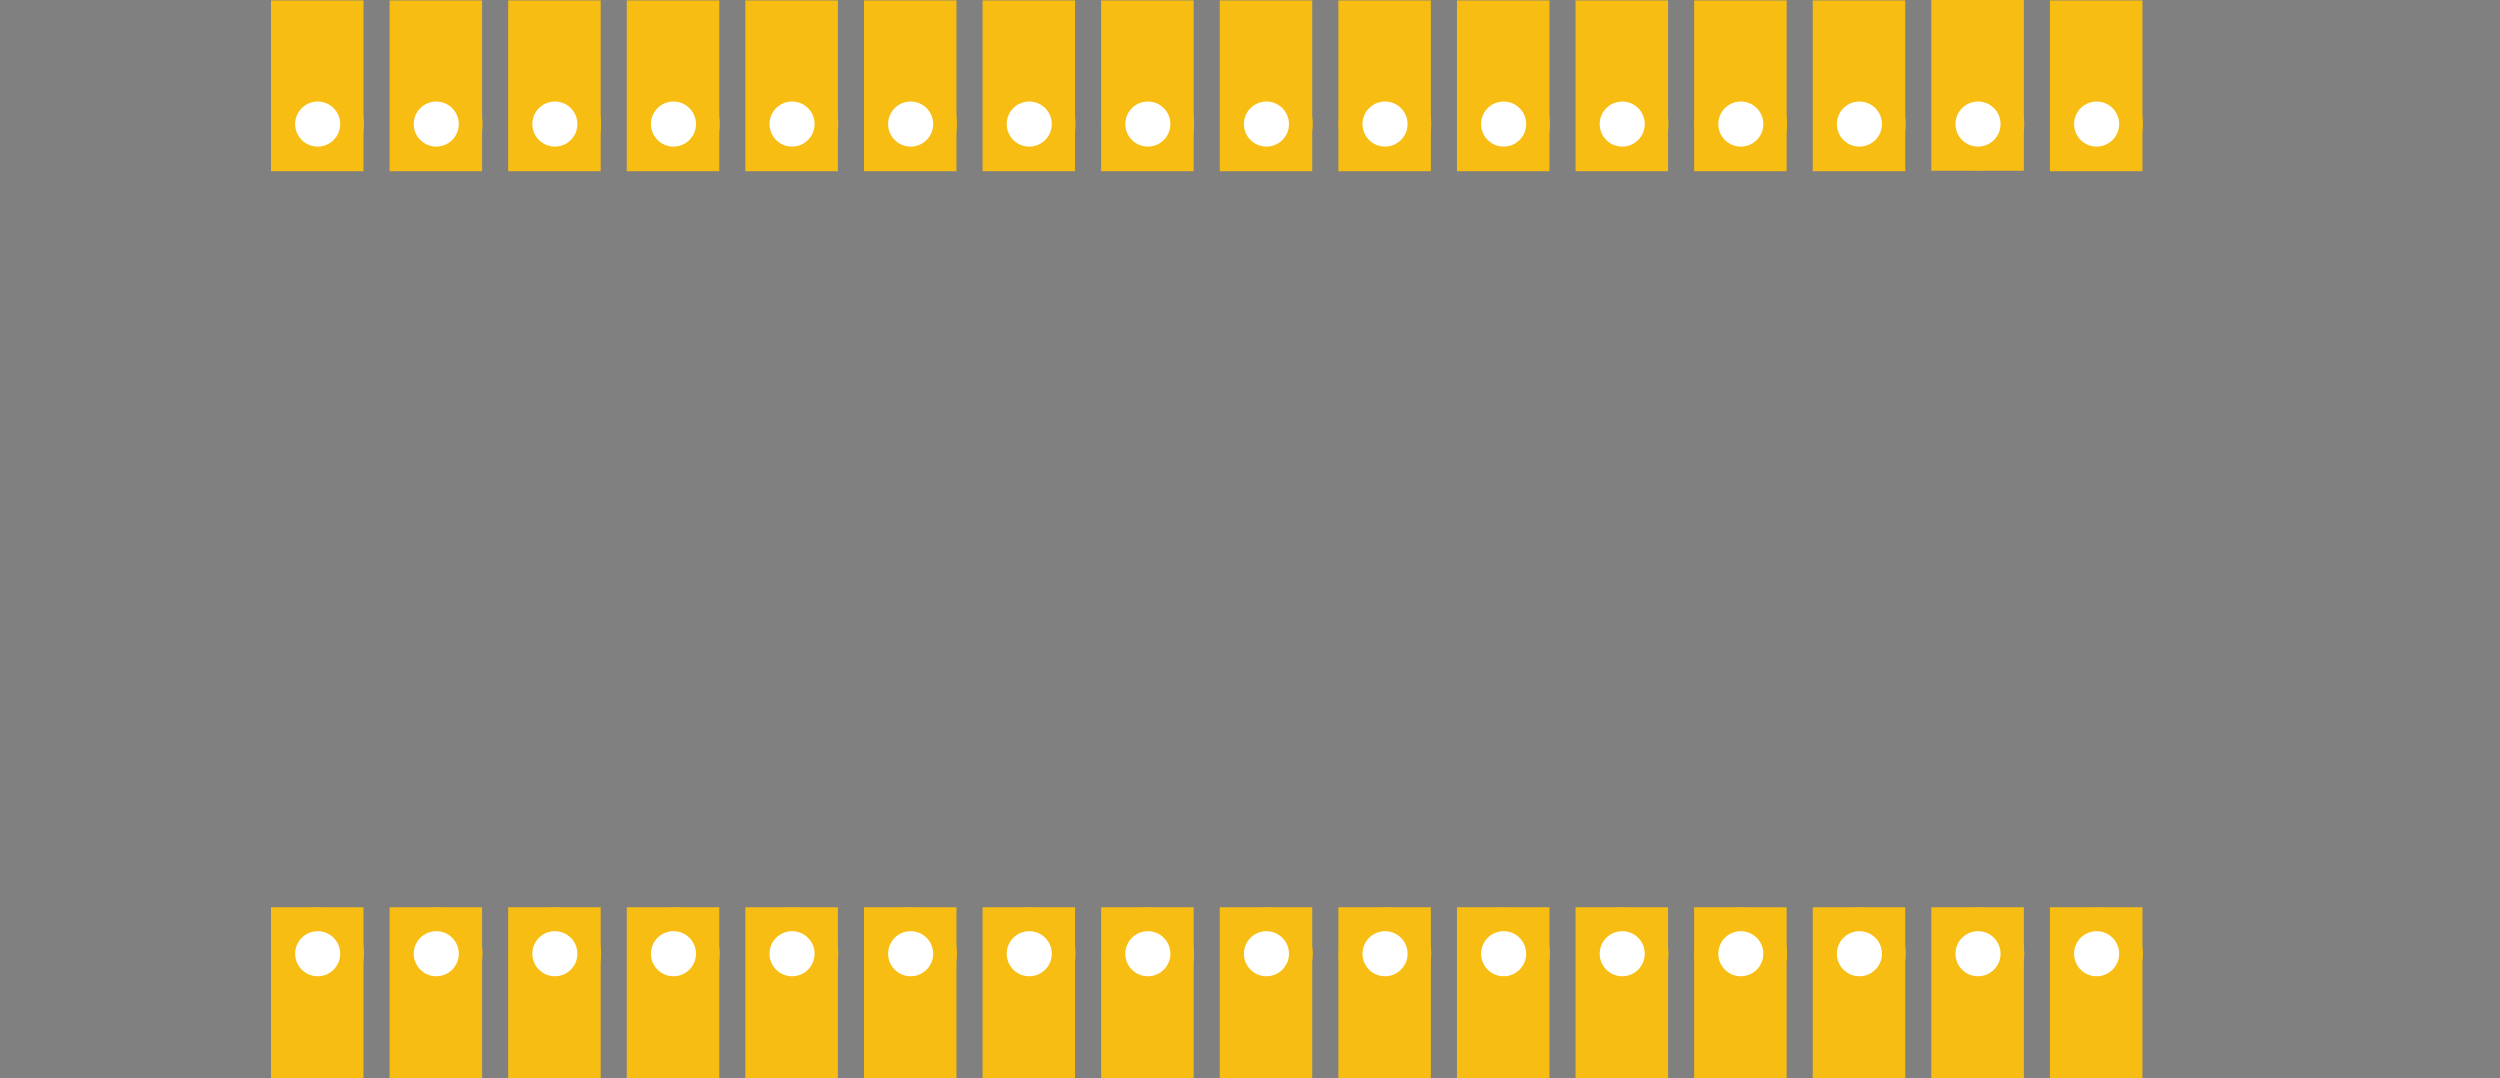 <?xml version="1.0" encoding="UTF-8" standalone="no"?>
<!-- Created with Fritzing (https://fritzing.org/) -->

<svg
   version="1.2"
   x="0in"
   y="0in"
   width="2.108in"
   height="0.909in"
   viewBox="0 0 151.776 65.448"
   id="svg1936"
   sodipodi:docname="88_pcb_5.svg"
   inkscape:version="1.1.2 (b8e25be8, 2022-02-05)"
   xmlns:inkscape="http://www.inkscape.org/namespaces/inkscape"
   xmlns:sodipodi="http://sodipodi.sourceforge.net/DTD/sodipodi-0.dtd"
   xmlns="http://www.w3.org/2000/svg"
   xmlns:svg="http://www.w3.org/2000/svg">
  <rect x="0" y="0" width="151.776" height="65.448" fill="#808080" stroke="none"/>
  <defs
     id="defs1940" />
  <sodipodi:namedview
     id="namedview1938"
     pagecolor="#ffffff"
     bordercolor="#666666"
     borderopacity="1.0"
     inkscape:pageshadow="2"
     inkscape:pageopacity="0.0"
     inkscape:pagecheckerboard="0"
     inkscape:document-units="in"
     showgrid="false"
     fit-margin-top="0"
     fit-margin-left="0"
     fit-margin-right="0"
     fit-margin-bottom="0"
     inkscape:zoom="5.0354723"
     inkscape:cx="52.527347"
     inkscape:cy="93.735001"
     inkscape:window-width="2811"
     inkscape:window-height="1468"
     inkscape:window-x="0"
     inkscape:window-y="25"
     inkscape:window-maximized="0"
     inkscape:current-layer="svg1936" />
  <g
     transform="rotate(90,67.732,-298.11)"
     id="g977">
    <g
       id="g975">
      <g
         id="g973">
        <rect
           x="365.868"
           y="-360.446"
           fill="#f7bd13"
           id="rect2"
           width="10.368"
           gorn="0.2.0.0.1.0.0.0.0.0"
           height="5.616"
           stroke-width="0" />
      </g>
    </g>
  </g>
  <g
     transform="rotate(90,67.732,-298.11)"
     id="g984">
    <g
       id="g982">
      <g
         id="g980">
        <rect
           x="365.841"
           y="-353.246"
           fill="#f7bd13"
           id="rect3"
           width="10.368"
           gorn="0.2.0.0.1.0.0.1.0.0"
           height="5.616"
           stroke-width="0" />
      </g>
    </g>
  </g>
  <g
     transform="rotate(90,67.732,-298.11)"
     id="g991">
    <g
       id="g989">
      <g
         id="g987">
        <rect
           x="365.868"
           y="-346.046"
           fill="#f7bd13"
           id="rect4"
           width="10.368"
           gorn="0.2.0.0.1.0.0.2.0.0"
           height="5.616"
           stroke-width="0" />
      </g>
    </g>
  </g>
  <g
     transform="rotate(90,67.732,-298.11)"
     id="g998">
    <g
       id="g996">
      <g
         id="g994">
        <rect
           x="365.868"
           y="-338.846"
           fill="#f7bd13"
           id="rect5"
           width="10.368"
           gorn="0.2.0.0.1.0.0.3.0.0"
           height="5.616"
           stroke-width="0" />
      </g>
    </g>
  </g>
  <g
     transform="rotate(90,67.732,-298.11)"
     id="g1005">
    <g
       id="g1003">
      <g
         id="g1001">
        <rect
           x="365.868"
           y="-331.646"
           fill="#f7bd13"
           id="rect6"
           width="10.368"
           gorn="0.2.0.0.1.0.0.4.0.0"
           height="5.616"
           stroke-width="0" />
      </g>
    </g>
  </g>
  <g
     transform="rotate(90,67.732,-298.11)"
     id="g1012">
    <g
       id="g1010">
      <g
         id="g1008">
        <rect
           x="365.868"
           y="-324.446"
           fill="#f7bd13"
           id="rect7"
           width="10.368"
           gorn="0.2.0.0.1.0.0.5.0.0"
           height="5.616"
           stroke-width="0" />
      </g>
    </g>
  </g>
  <g
     transform="rotate(90,67.732,-298.11)"
     id="g1019">
    <g
       id="g1017">
      <g
         id="g1015">
        <rect
           x="365.868"
           y="-317.246"
           fill="#f7bd13"
           id="rect8"
           width="10.368"
           gorn="0.2.0.0.1.0.0.6.0.0"
           height="5.616"
           stroke-width="0" />
      </g>
    </g>
  </g>
  <g
     transform="rotate(90,67.732,-298.11)"
     id="g1026">
    <g
       id="g1024">
      <g
         id="g1022">
        <rect
           x="365.868"
           y="-310.046"
           fill="#f7bd13"
           id="rect9"
           width="10.368"
           gorn="0.2.0.0.1.0.0.7.0.0"
           height="5.616"
           stroke-width="0" />
      </g>
    </g>
  </g>
  <g
     transform="rotate(90,67.732,-298.11)"
     id="g1033">
    <g
       id="g1031">
      <g
         id="g1029">
        <rect
           x="365.868"
           y="-302.846"
           fill="#f7bd13"
           id="rect10"
           width="10.368"
           gorn="0.2.0.0.1.0.0.8.0.0"
           height="5.616"
           stroke-width="0" />
      </g>
    </g>
  </g>
  <g
     transform="rotate(90,67.732,-298.11)"
     id="g1040">
    <g
       id="g1038">
      <g
         id="g1036">
        <rect
           x="365.868"
           y="-295.646"
           fill="#f7bd13"
           id="rect11"
           width="10.368"
           gorn="0.2.0.0.1.0.0.9.0.0"
           height="5.616"
           stroke-width="0" />
      </g>
    </g>
  </g>
  <g
     transform="rotate(90,67.732,-298.11)"
     id="g1047">
    <g
       id="g1045">
      <g
         id="g1043">
        <rect
           x="365.868"
           y="-288.446"
           fill="#f7bd13"
           id="rect12"
           width="10.368"
           gorn="0.2.0.0.1.0.0.10.0.0"
           height="5.616"
           stroke-width="0" />
      </g>
    </g>
  </g>
  <g
     transform="rotate(90,67.732,-298.11)"
     id="g1054">
    <g
       id="g1052">
      <g
         id="g1050">
        <rect
           x="365.868"
           y="-281.246"
           fill="#f7bd13"
           id="rect13"
           width="10.368"
           gorn="0.2.0.0.1.0.0.11.0.0"
           height="5.616"
           stroke-width="0" />
      </g>
    </g>
  </g>
  <g
     transform="rotate(90,67.732,-298.11)"
     id="g1061">
    <g
       id="g1059">
      <g
         id="g1057">
        <rect
           x="365.868"
           y="-274.046"
           fill="#f7bd13"
           id="rect14"
           width="10.368"
           gorn="0.2.0.0.1.0.0.12.0.0"
           height="5.616"
           stroke-width="0" />
      </g>
    </g>
  </g>
  <g
     transform="rotate(90,67.732,-298.11)"
     id="g1068">
    <g
       id="g1066">
      <g
         id="g1064">
        <rect
           x="365.868"
           y="-266.846"
           fill="#f7bd13"
           id="rect15"
           width="10.368"
           gorn="0.2.0.0.1.0.0.13.0.0"
           height="5.616"
           stroke-width="0" />
      </g>
    </g>
  </g>
  <g
     transform="rotate(90,67.732,-298.11)"
     id="g1075">
    <g
       id="g1073">
      <g
         id="g1071">
        <rect
           x="365.868"
           y="-259.646"
           fill="#f7bd13"
           id="rect16"
           width="10.368"
           gorn="0.2.0.0.1.0.0.14.0.0"
           height="5.616"
           stroke-width="0" />
      </g>
    </g>
  </g>
  <g
     transform="rotate(90,67.732,-298.11)"
     id="g1082">
    <g
       id="g1080">
      <g
         id="g1078">
        <rect
           x="365.868"
           y="-252.446"
           fill="#f7bd13"
           id="rect17"
           width="10.368"
           gorn="0.2.0.0.1.0.0.15.0.0"
           height="5.616"
           stroke-width="0" />
      </g>
    </g>
  </g>
  <g
     transform="rotate(90,67.732,-298.11)"
     id="g1089">
    <g
       id="g1087">
      <g
         id="g1085">
        <rect
           x="420.921"
           y="-252.446"
           fill="#f7bd13"
           id="rect22"
           width="10.368"
           gorn="0.2.0.0.1.0.0.16.0.0"
           height="5.616"
           stroke-width="0" />
      </g>
    </g>
  </g>
  <g
     transform="rotate(90,67.732,-298.11)"
     id="g1096">
    <g
       id="g1094">
      <g
         id="g1092">
        <rect
           x="420.921"
           y="-259.646"
           fill="#f7bd13"
           id="rect23"
           width="10.368"
           gorn="0.2.0.0.1.0.0.17.0.0"
           height="5.616"
           stroke-width="0" />
      </g>
    </g>
  </g>
  <g
     transform="rotate(90,67.732,-298.11)"
     id="g1103">
    <g
       id="g1101">
      <g
         id="g1099">
        <rect
           x="420.921"
           y="-266.846"
           fill="#f7bd13"
           id="rect24"
           width="10.368"
           gorn="0.2.0.0.1.0.0.18.0.0"
           height="5.616"
           stroke-width="0" />
      </g>
    </g>
  </g>
  <g
     transform="rotate(90,67.732,-298.11)"
     id="g1110">
    <g
       id="g1108">
      <g
         id="g1106">
        <rect
           x="420.921"
           y="-274.046"
           fill="#f7bd13"
           id="rect25"
           width="10.368"
           gorn="0.2.0.0.1.0.0.19.0.0"
           height="5.616"
           stroke-width="0" />
      </g>
    </g>
  </g>
  <g
     transform="rotate(90,67.732,-298.11)"
     id="g1117">
    <g
       id="g1115">
      <g
         id="g1113">
        <rect
           x="420.921"
           y="-281.246"
           fill="#f7bd13"
           id="rect26"
           width="10.368"
           gorn="0.2.0.0.1.0.0.20.0.0"
           height="5.616"
           stroke-width="0" />
      </g>
    </g>
  </g>
  <g
     transform="rotate(90,67.732,-298.11)"
     id="g1124">
    <g
       id="g1122">
      <g
         id="g1120">
        <rect
           x="420.921"
           y="-288.446"
           fill="#f7bd13"
           id="rect27"
           width="10.368"
           gorn="0.2.0.0.1.0.0.21.0.0"
           height="5.616"
           stroke-width="0" />
      </g>
    </g>
  </g>
  <g
     transform="rotate(90,67.732,-298.11)"
     id="g1131">
    <g
       id="g1129">
      <g
         id="g1127">
        <rect
           x="420.921"
           y="-295.646"
           fill="#f7bd13"
           id="rect28"
           width="10.368"
           gorn="0.2.0.0.1.0.0.22.0.0"
           height="5.616"
           stroke-width="0" />
      </g>
    </g>
  </g>
  <g
     transform="rotate(90,67.732,-298.11)"
     id="g1138">
    <g
       id="g1136">
      <g
         id="g1134">
        <rect
           x="420.921"
           y="-302.846"
           fill="#f7bd13"
           id="rect29"
           width="10.368"
           gorn="0.2.0.0.1.0.0.23.0.0"
           height="5.616"
           stroke-width="0" />
      </g>
    </g>
  </g>
  <g
     transform="rotate(90,67.732,-298.11)"
     id="g1145">
    <g
       id="g1143">
      <g
         id="g1141">
        <rect
           x="420.921"
           y="-310.046"
           fill="#f7bd13"
           id="rect30"
           width="10.368"
           gorn="0.2.0.0.1.0.0.24.0.0"
           height="5.616"
           stroke-width="0" />
      </g>
    </g>
  </g>
  <g
     transform="rotate(90,67.732,-298.11)"
     id="g1152">
    <g
       id="g1150">
      <g
         id="g1148">
        <rect
           x="420.921"
           y="-317.246"
           fill="#f7bd13"
           id="rect31"
           width="10.368"
           gorn="0.2.0.0.1.0.0.25.0.0"
           height="5.616"
           stroke-width="0" />
      </g>
    </g>
  </g>
  <g
     transform="rotate(90,67.732,-298.11)"
     id="g1159">
    <g
       id="g1157">
      <g
         id="g1155">
        <rect
           x="420.921"
           y="-324.446"
           fill="#f7bd13"
           id="rect32"
           width="10.368"
           gorn="0.2.0.0.1.0.0.26.0.0"
           height="5.616"
           stroke-width="0" />
      </g>
    </g>
  </g>
  <g
     transform="rotate(90,67.732,-298.11)"
     id="g1166">
    <g
       id="g1164">
      <g
         id="g1162">
        <rect
           x="420.921"
           y="-331.646"
           fill="#f7bd13"
           id="rect33"
           width="10.368"
           gorn="0.2.0.0.1.0.0.27.0.0"
           height="5.616"
           stroke-width="0" />
      </g>
    </g>
  </g>
  <g
     transform="rotate(90,67.732,-298.11)"
     id="g1173">
    <g
       id="g1171">
      <g
         id="g1169">
        <rect
           x="420.921"
           y="-338.846"
           fill="#f7bd13"
           id="rect34"
           width="10.368"
           gorn="0.2.0.0.1.0.0.28.0.0"
           height="5.616"
           stroke-width="0" />
      </g>
    </g>
  </g>
  <g
     transform="rotate(90,67.732,-298.11)"
     id="g1180">
    <g
       id="g1178">
      <g
         id="g1176">
        <rect
           x="420.921"
           y="-346.046"
           fill="#f7bd13"
           id="rect35"
           width="10.368"
           gorn="0.2.0.0.1.0.0.29.0.0"
           height="5.616"
           stroke-width="0" />
      </g>
    </g>
  </g>
  <g
     transform="rotate(90,67.732,-298.11)"
     id="g1187">
    <g
       id="g1185">
      <g
         id="g1183">
        <rect
           x="420.921"
           y="-353.246"
           fill="#f7bd13"
           id="rect36"
           width="10.368"
           gorn="0.2.0.0.1.0.0.30.0.0"
           height="5.616"
           stroke-width="0" />
      </g>
    </g>
  </g>
  <g
     transform="rotate(90,67.732,-298.11)"
     id="g1194">
    <g
       id="g1192">
      <g
         id="g1190">
        <rect
           x="420.921"
           y="-360.446"
           fill="#f7bd13"
           id="rect37"
           width="10.368"
           gorn="0.2.0.0.1.0.0.31.0.0"
           height="5.616"
           stroke-width="0" />
      </g>
    </g>
  </g>
  <g
     transform="rotate(90,67.732,-298.11)"
     id="g1202">
    <g
       id="g1200">
      <g
         id="g1198">
        <circle
           r="2.088"
           fill="#ffffff"
           cx="373.374"
           gorn="0.2.0.0.1.0.0.32.0.0"
           stroke="#f7bd13"
           cy="-357.664"
           stroke-width="1.44"
           id="circle1196" />
      </g>
    </g>
  </g>
  <g
     transform="rotate(90,67.732,-298.11)"
     id="g1210">
    <g
       id="g1208">
      <g
         id="g1206">
        <circle
           r="2.088"
           fill="#ffffff"
           cx="373.374"
           gorn="0.2.0.0.1.0.0.33.0.0"
           stroke="#f7bd13"
           cy="-350.464"
           stroke-width="1.44"
           id="circle1204" />
      </g>
    </g>
  </g>
  <g
     transform="rotate(90,67.732,-298.11)"
     id="g1218">
    <g
       id="g1216">
      <g
         id="g1214">
        <circle
           r="2.088"
           fill="#ffffff"
           cx="373.374"
           gorn="0.2.0.0.1.0.0.34.0.0"
           stroke="#f7bd13"
           cy="-343.264"
           stroke-width="1.44"
           id="circle1212" />
      </g>
    </g>
  </g>
  <g
     transform="rotate(90,67.732,-298.11)"
     id="g1226">
    <g
       id="g1224">
      <g
         id="g1222">
        <circle
           r="2.088"
           fill="#ffffff"
           cx="373.374"
           gorn="0.2.0.0.1.0.0.35.0.0"
           stroke="#f7bd13"
           cy="-336.064"
           stroke-width="1.44"
           id="circle1220" />
      </g>
    </g>
  </g>
  <g
     transform="rotate(90,67.732,-298.11)"
     id="g1234">
    <g
       id="g1232">
      <g
         id="g1230">
        <circle
           r="2.088"
           fill="#ffffff"
           cx="373.374"
           gorn="0.2.0.0.1.0.0.36.0.0"
           stroke="#f7bd13"
           cy="-328.864"
           stroke-width="1.44"
           id="circle1228" />
      </g>
    </g>
  </g>
  <g
     transform="rotate(90,67.732,-298.11)"
     id="g1242">
    <g
       id="g1240">
      <g
         id="g1238">
        <circle
           r="2.088"
           fill="#ffffff"
           cx="373.374"
           gorn="0.2.0.0.1.0.0.37.0.0"
           stroke="#f7bd13"
           cy="-321.664"
           stroke-width="1.44"
           id="circle1236" />
      </g>
    </g>
  </g>
  <g
     transform="rotate(90,67.732,-298.11)"
     id="g1250">
    <g
       id="g1248">
      <g
         id="g1246">
        <circle
           r="2.088"
           fill="#ffffff"
           cx="373.374"
           gorn="0.2.0.0.1.0.0.38.0.0"
           stroke="#f7bd13"
           cy="-314.464"
           stroke-width="1.44"
           id="circle1244" />
      </g>
    </g>
  </g>
  <g
     transform="rotate(90,67.732,-298.11)"
     id="g1258">
    <g
       id="g1256">
      <g
         id="g1254">
        <circle
           r="2.088"
           fill="#ffffff"
           cx="373.374"
           gorn="0.2.0.0.1.0.0.39.0.0"
           stroke="#f7bd13"
           cy="-307.264"
           stroke-width="1.44"
           id="circle1252" />
      </g>
    </g>
  </g>
  <g
     transform="rotate(90,67.732,-298.11)"
     id="g1266">
    <g
       id="g1264">
      <g
         id="g1262">
        <circle
           r="2.088"
           fill="#ffffff"
           cx="373.374"
           gorn="0.2.0.0.1.0.0.40.0.0"
           stroke="#f7bd13"
           cy="-300.064"
           stroke-width="1.44"
           id="circle1260" />
      </g>
    </g>
  </g>
  <g
     transform="rotate(90,67.732,-298.11)"
     id="g1274">
    <g
       id="g1272">
      <g
         id="g1270">
        <circle
           r="2.088"
           fill="#ffffff"
           cx="373.374"
           gorn="0.2.0.0.1.0.0.41.0.0"
           stroke="#f7bd13"
           cy="-292.864"
           stroke-width="1.44"
           id="circle1268" />
      </g>
    </g>
  </g>
  <g
     transform="rotate(90,67.732,-298.11)"
     id="g1282">
    <g
       id="g1280">
      <g
         id="g1278">
        <circle
           r="2.088"
           fill="#ffffff"
           cx="373.374"
           gorn="0.2.0.0.1.0.0.42.0.0"
           stroke="#f7bd13"
           cy="-285.664"
           stroke-width="1.44"
           id="circle1276" />
      </g>
    </g>
  </g>
  <g
     transform="rotate(90,67.732,-298.11)"
     id="g1290">
    <g
       id="g1288">
      <g
         id="g1286">
        <circle
           r="2.088"
           fill="#ffffff"
           cx="373.374"
           gorn="0.2.0.0.1.0.0.43.0.0"
           stroke="#f7bd13"
           cy="-278.464"
           stroke-width="1.44"
           id="circle1284" />
      </g>
    </g>
  </g>
  <g
     transform="rotate(90,67.732,-298.11)"
     id="g1298">
    <g
       id="g1296">
      <g
         id="g1294">
        <circle
           r="2.088"
           fill="#ffffff"
           cx="373.374"
           gorn="0.2.0.0.1.0.0.44.0.0"
           stroke="#f7bd13"
           cy="-271.264"
           stroke-width="1.44"
           id="circle1292" />
      </g>
    </g>
  </g>
  <g
     transform="rotate(90,67.732,-298.11)"
     id="g1306">
    <g
       id="g1304">
      <g
         id="g1302">
        <circle
           r="2.088"
           fill="#ffffff"
           cx="373.374"
           gorn="0.2.0.0.1.0.0.45.0.0"
           stroke="#f7bd13"
           cy="-264.064"
           stroke-width="1.44"
           id="circle1300" />
      </g>
    </g>
  </g>
  <g
     transform="rotate(90,67.732,-298.11)"
     id="g1314">
    <g
       id="g1312">
      <g
         id="g1310">
        <circle
           r="2.088"
           fill="#ffffff"
           cx="373.374"
           gorn="0.2.0.0.1.0.0.46.0.0"
           stroke="#f7bd13"
           cy="-256.864"
           stroke-width="1.44"
           id="circle1308" />
      </g>
    </g>
  </g>
  <g
     transform="rotate(90,67.732,-298.11)"
     id="g1322">
    <g
       id="g1320">
      <g
         id="g1318">
        <circle
           r="2.088"
           fill="#ffffff"
           cx="373.374"
           gorn="0.2.0.0.1.0.0.47.0.0"
           stroke="#f7bd13"
           cy="-249.664"
           stroke-width="1.44"
           id="circle1316" />
      </g>
    </g>
  </g>
  <g
     transform="rotate(90,67.732,-298.11)"
     id="g1330">
    <g
       id="g1328">
      <g
         id="g1326">
        <circle
           r="2.088"
           fill="#ffffff"
           cx="423.743"
           gorn="0.2.0.0.1.0.0.48.0.0"
           stroke="#f7bd13"
           cy="-249.664"
           stroke-width="1.44"
           id="circle1324" />
      </g>
    </g>
  </g>
  <g
     transform="rotate(90,67.732,-298.11)"
     id="g1338">
    <g
       id="g1336">
      <g
         id="g1334">
        <circle
           r="2.088"
           fill="#ffffff"
           cx="423.743"
           gorn="0.2.0.0.1.0.0.49.0.0"
           stroke="#f7bd13"
           cy="-256.864"
           stroke-width="1.44"
           id="circle1332" />
      </g>
    </g>
  </g>
  <g
     transform="rotate(90,67.732,-298.11)"
     id="g1346">
    <g
       id="g1344">
      <g
         id="g1342">
        <circle
           r="2.088"
           fill="#ffffff"
           cx="423.743"
           gorn="0.2.0.0.1.0.0.50.0.0"
           stroke="#f7bd13"
           cy="-264.064"
           stroke-width="1.44"
           id="circle1340" />
      </g>
    </g>
  </g>
  <g
     transform="rotate(90,67.732,-298.11)"
     id="g1354">
    <g
       id="g1352">
      <g
         id="g1350">
        <circle
           r="2.088"
           fill="#ffffff"
           cx="423.743"
           gorn="0.2.0.0.1.0.0.51.0.0"
           stroke="#f7bd13"
           cy="-271.264"
           stroke-width="1.44"
           id="circle1348" />
      </g>
    </g>
  </g>
  <g
     transform="rotate(90,67.732,-298.11)"
     id="g1362">
    <g
       id="g1360">
      <g
         id="g1358">
        <circle
           r="2.088"
           fill="#ffffff"
           cx="423.743"
           gorn="0.2.0.0.1.0.0.52.0.0"
           stroke="#f7bd13"
           cy="-278.464"
           stroke-width="1.44"
           id="circle1356" />
      </g>
    </g>
  </g>
  <g
     transform="rotate(90,67.732,-298.11)"
     id="g1370">
    <g
       id="g1368">
      <g
         id="g1366">
        <circle
           r="2.088"
           fill="#ffffff"
           cx="423.743"
           gorn="0.2.0.0.1.0.0.53.0.0"
           stroke="#f7bd13"
           cy="-285.664"
           stroke-width="1.44"
           id="circle1364" />
      </g>
    </g>
  </g>
  <g
     transform="rotate(90,67.732,-298.11)"
     id="g1378">
    <g
       id="g1376">
      <g
         id="g1374">
        <circle
           r="2.088"
           fill="#ffffff"
           cx="423.743"
           gorn="0.2.0.0.1.0.0.54.0.0"
           stroke="#f7bd13"
           cy="-292.864"
           stroke-width="1.44"
           id="circle1372" />
      </g>
    </g>
  </g>
  <g
     transform="rotate(90,67.732,-298.11)"
     id="g1386">
    <g
       id="g1384">
      <g
         id="g1382">
        <circle
           r="2.088"
           fill="#ffffff"
           cx="423.743"
           gorn="0.2.0.0.1.0.0.55.0.0"
           stroke="#f7bd13"
           cy="-300.064"
           stroke-width="1.44"
           id="circle1380" />
      </g>
    </g>
  </g>
  <g
     transform="rotate(90,67.732,-298.11)"
     id="g1394">
    <g
       id="g1392">
      <g
         id="g1390">
        <circle
           r="2.088"
           fill="#ffffff"
           cx="423.743"
           gorn="0.2.0.0.1.0.0.56.0.0"
           stroke="#f7bd13"
           cy="-307.264"
           stroke-width="1.44"
           id="circle1388" />
      </g>
    </g>
  </g>
  <g
     transform="rotate(90,67.732,-298.11)"
     id="g1402">
    <g
       id="g1400">
      <g
         id="g1398">
        <circle
           r="2.088"
           fill="#ffffff"
           cx="423.743"
           gorn="0.2.0.0.1.0.0.57.0.0"
           stroke="#f7bd13"
           cy="-314.464"
           stroke-width="1.44"
           id="circle1396" />
      </g>
    </g>
  </g>
  <g
     transform="rotate(90,67.732,-298.11)"
     id="g1409">
    <g
       id="g1407">
      <g
         id="g1405">
        <circle
           r="2.088"
           fill="#ffffff"
           id="connector32pin"
           cx="423.743"
           gorn="0.2.0.0.1.0.0.58.0.0"
           stroke="#f7bd13"
           cy="-321.664"
           stroke-width="1.44" />
      </g>
    </g>
  </g>
  <g
     transform="rotate(90,67.732,-298.11)"
     id="g1416">
    <g
       id="g1414">
      <g
         id="g1412">
        <circle
           r="2.088"
           fill="#ffffff"
           id="connector33pin"
           cx="423.743"
           gorn="0.2.0.0.1.0.0.59.0.0"
           stroke="#f7bd13"
           cy="-328.864"
           stroke-width="1.44" />
      </g>
    </g>
  </g>
  <g
     transform="rotate(90,67.732,-298.11)"
     id="g1423">
    <g
       id="g1421">
      <g
         id="g1419">
        <circle
           r="2.088"
           fill="#ffffff"
           id="connector34pin"
           cx="423.743"
           gorn="0.2.0.0.1.0.0.60.0.0"
           stroke="#f7bd13"
           cy="-336.064"
           stroke-width="1.44" />
      </g>
    </g>
  </g>
  <g
     transform="rotate(90,67.732,-298.11)"
     id="g1430">
    <g
       id="g1428">
      <g
         id="g1426">
        <circle
           r="2.088"
           fill="#ffffff"
           id="connector35pin"
           cx="423.743"
           gorn="0.2.0.0.1.0.0.61.0.0"
           stroke="#f7bd13"
           cy="-343.264"
           stroke-width="1.44" />
      </g>
    </g>
  </g>
  <g
     transform="rotate(90,67.732,-298.11)"
     id="g1437">
    <g
       id="g1435">
      <g
         id="g1433">
        <circle
           r="2.088"
           fill="#ffffff"
           id="connector36pin"
           cx="423.743"
           gorn="0.2.0.0.1.0.0.62.0.0"
           stroke="#f7bd13"
           cy="-350.464"
           stroke-width="1.44" />
      </g>
    </g>
  </g>
  <g
     transform="rotate(90,67.732,-298.11)"
     id="g1444">
    <g
       id="g1442">
      <g
         id="g1440">
        <circle
           r="2.088"
           fill="#ffffff"
           id="connector37pin"
           cx="423.743"
           gorn="0.2.0.0.1.0.0.63.0.0"
           stroke="#f7bd13"
           cy="-357.664"
           stroke-width="1.44" />
      </g>
    </g>
  </g>
  <g
     partID="857967052"
     id="g1934"
     transform="translate(-6.5774918e-6,72)">
    <g
       transform="translate(-230.378,-365.841)"
       id="g1932">
      <g
         id="silkscreen">
        <g
           gorn="0.2.0.0.1.0.3"
           id="g1929">
          <g
             transform="rotate(90)"
             id="g1913">
            <g
               id="g1911">
              <g
                 id="g1909">
                <rect
                   x="388.876"
                   y="-381.794"
                   fill="none"
                   id="rect1500"
                   width="19.181"
                   gorn="0.2.0.0.1.0.3.0.0.0"
                   height="5.436"
                   stroke="#000000"
                   stroke-width="0.72" />
              </g>
            </g>
          </g>
          <g
             transform="rotate(90)"
             id="g1920">
            <g
               id="g1918">
              <g
                 id="g1916">
                <rect
                   x="368.619"
                   y="-376.289"
                   fill="none"
                   id="rect1498"
                   width="60.144"
                   gorn="0.2.0.0.1.0.3.1.0.0"
                   height="145.551"
                   stroke="#000000"
                   stroke-width="0.72" />
              </g>
            </g>
          </g>
          <g
             transform="rotate(90)"
             id="g1927">
            <g
               id="g1925">
              <g
                 id="g1923">
                <rect
                   x="387.99"
                   y="-375.013"
                   fill="#000000"
                   id="rect4507"
                   width="21.157"
                   gorn="0.2.0.0.1.0.3.2.0.0"
                   height="14.489"
                   stroke-width="0" />
              </g>
            </g>
          </g>
        </g>
      </g>
    </g>
  </g>
</svg>
